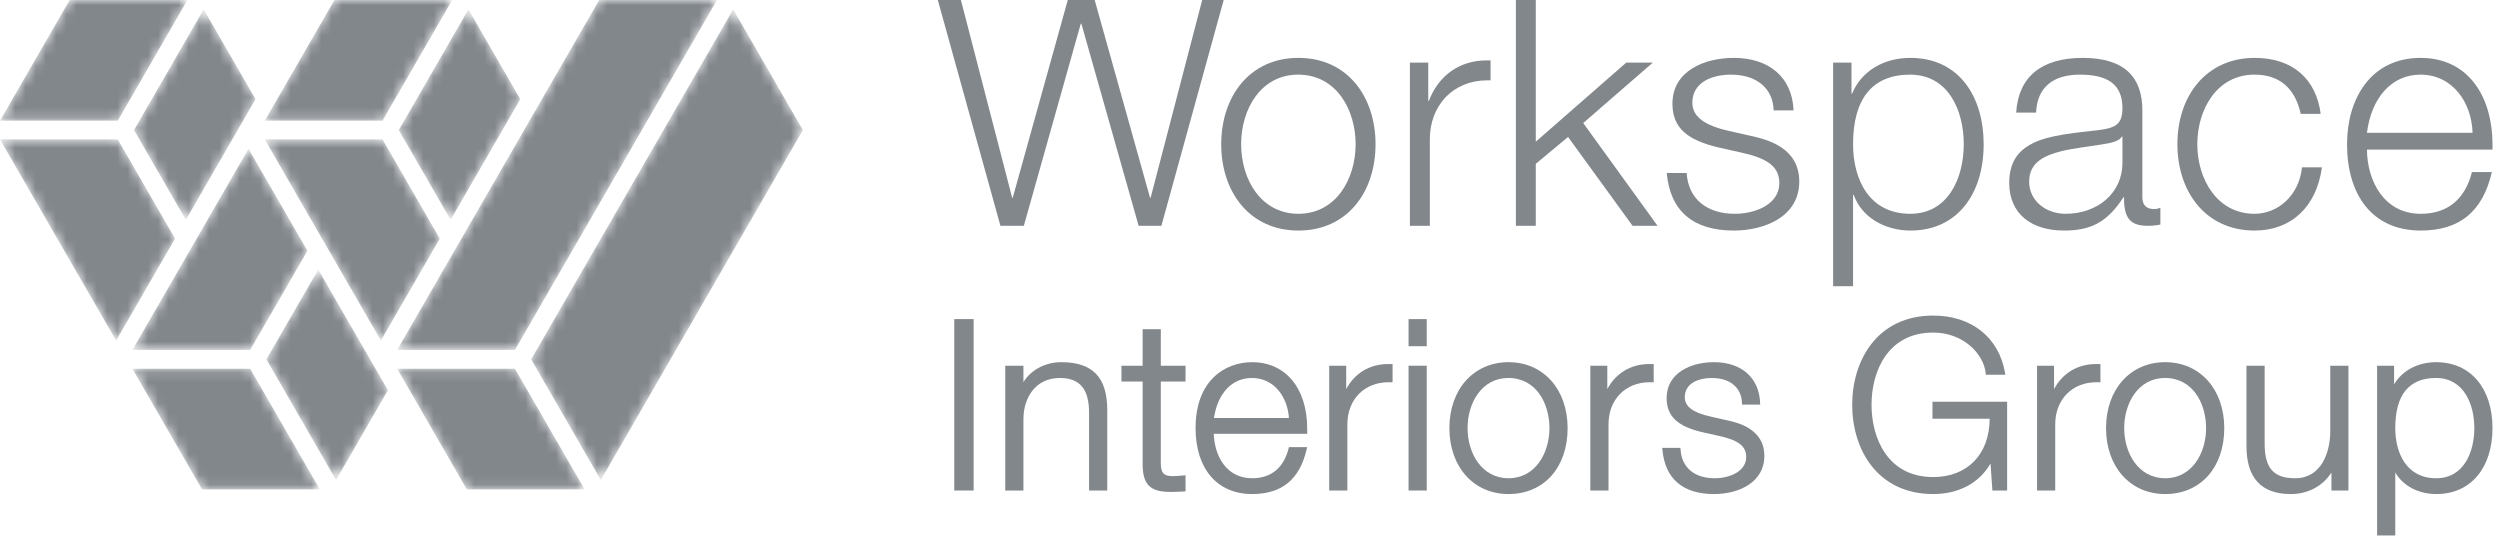 <?xml version="1.0" encoding="UTF-8"?>
<svg xmlns="http://www.w3.org/2000/svg" width="245" height="53" viewBox="0 0 245 53" fill="none">
  <path d="M94.168 0L99.189 19.371H99.251L104.643 0H107.278L112.702 19.371H112.764L117.815 0H119.922L113.816 22.129H111.586L105.976 2.325H105.914L100.336 22.129H98.042L91.905 0H94.168Z" fill="#82878C"></path>
  <path d="M134.803 14.133C134.803 18.813 132.045 22.594 127.241 22.594C122.437 22.594 119.679 18.782 119.679 14.133C119.679 9.485 122.437 5.672 127.241 5.672C132.107 5.672 134.803 9.546 134.803 14.133ZM127.241 20.951C130.93 20.951 132.851 17.543 132.851 14.133C132.851 10.786 130.991 7.315 127.21 7.315C123.615 7.315 121.632 10.631 121.632 14.133C121.632 17.635 123.615 20.951 127.241 20.951Z" fill="#82878C"></path>
  <path d="M146.075 7.872H145.765C142.355 7.872 140.124 10.383 140.124 13.637V22.129H138.171V6.137H139.969V9.887H140.03C140.991 7.345 143.099 5.919 145.671 5.919H146.075V7.872Z" fill="#82878C"></path>
  <path d="M150.507 0V13.885L159.371 6.137H161.975L155.156 12.057L162.44 22.129H159.992L153.669 13.42L150.507 16.054V22.129H148.555V0H150.507Z" fill="#82878C"></path>
  <path d="M175.768 10.817H173.816C173.754 8.616 172.111 7.315 169.632 7.315C167.834 7.315 165.851 8.027 165.851 10.073C165.851 11.437 167.059 12.304 169.445 12.831L171.491 13.296C173.227 13.668 176.327 14.474 176.327 17.79C176.327 21.262 172.886 22.594 169.911 22.594C165.975 22.594 163.682 20.734 163.34 16.953H165.293C165.448 19.495 167.277 20.951 170.004 20.951C172.049 20.951 174.374 20.021 174.374 17.945C174.374 16.302 173.165 15.496 170.592 14.938L168.516 14.474C165.386 13.761 163.899 12.552 163.899 10.166C163.899 6.911 167.09 5.672 169.911 5.672C173.351 5.672 175.645 7.562 175.768 10.817Z" fill="#82878C"></path>
  <path d="M179.647 28.049V6.137H181.446V9.174H181.507C182.437 6.912 184.669 5.672 187.209 5.672C192.046 5.672 194.399 9.546 194.399 14.133C194.399 19.061 191.766 22.594 187.242 22.594C184.7 22.594 182.437 21.292 181.663 19.092H181.6V28.049H179.647ZM181.6 14.133C181.6 17.543 183.15 20.951 187.209 20.951C190.899 20.951 192.448 17.48 192.448 14.133C192.448 10.847 190.96 7.315 187.179 7.315C183.553 7.315 181.6 9.608 181.6 14.133Z" fill="#82878C"></path>
  <path d="M209.952 10.817V19.309C209.952 20.053 210.293 20.486 211.098 20.486C211.378 20.486 211.563 20.424 211.718 20.363V22.006C211.253 22.098 210.943 22.129 210.478 22.129C208.774 22.129 208.155 21.386 208.155 19.433V19.34H208.092C206.481 21.819 204.869 22.594 202.266 22.594C199.104 22.594 196.903 20.983 196.903 17.914C196.903 15.899 197.802 14.97 198.484 14.474C199.539 13.73 200.84 13.265 204.683 12.862C206.976 12.614 208 12.521 208 10.6C208 8.182 206.449 7.315 203.816 7.315C201.18 7.315 199.631 8.585 199.539 11.033H197.585C197.802 7.501 200.096 5.672 204.094 5.672C208.309 5.672 209.952 7.656 209.952 10.817ZM207.938 13.389C207.69 13.823 206.976 14.009 205.922 14.164C204.962 14.319 202.979 14.567 202.017 14.815C200.437 15.218 198.857 15.869 198.857 17.79C198.857 19.712 200.53 20.951 202.421 20.951C205.582 20.951 208 18.906 208 15.961V13.389H207.938Z" fill="#82878C"></path>
  <path d="M227.425 11.158H225.471C224.914 8.617 223.363 7.314 220.948 7.314C217.228 7.314 215.337 10.755 215.337 14.133C215.337 17.573 217.29 20.951 220.948 20.951C223.24 20.951 225.317 19.154 225.596 16.396H227.548C227.021 20.3 224.51 22.594 220.948 22.594C216.143 22.594 213.385 18.782 213.385 14.133C213.385 9.298 216.298 5.672 220.948 5.672C224.727 5.672 226.99 7.78 227.425 11.158Z" fill="#82878C"></path>
  <path d="M244.264 14.195V14.659H231.961C231.992 17.79 233.665 20.951 237.229 20.951C239.833 20.951 241.569 19.557 242.251 16.86H244.203C243.304 20.765 241.012 22.594 237.229 22.594C232.426 22.594 230.009 19.03 230.009 14.133C230.009 9.763 232.271 5.672 237.229 5.672C241.724 5.672 244.264 9.236 244.264 14.195ZM242.313 13.017C242.22 10.011 240.33 7.314 237.199 7.314C234.409 7.314 232.395 9.546 231.961 13.017H242.313Z" fill="#82878C"></path>
  <path d="M93.52 48.071H95.416V31.272H93.52V48.071Z" fill="#82878C"></path>
  <path d="M104.008 35.493C102.435 35.493 101.017 36.26 100.296 37.45V35.839H98.516V48.071H100.296V41.079C100.296 39.07 101.4 37.043 103.87 37.043C105.82 37.043 106.729 38.127 106.729 40.456V48.071H108.51V40.179C108.51 36.982 107.079 35.493 104.008 35.493Z" fill="#82878C"></path>
  <path d="M113.758 32.264H111.978V35.839H109.902V37.389H111.978V45.462C111.978 47.49 112.698 48.21 114.726 48.21C115.05 48.21 115.284 48.198 115.585 48.184L116.182 48.157V46.572L116 46.592C115.627 46.633 115.208 46.66 114.934 46.66C114.033 46.66 113.758 46.353 113.758 45.347V37.389H116.182V35.839H113.758V32.264Z" fill="#82878C"></path>
  <path d="M122.705 35.493C120.15 35.493 117.165 37.186 117.165 41.956C117.165 45.941 119.288 48.417 122.705 48.417C125.624 48.417 127.373 46.98 128.054 44.022L128.1 43.822H126.314L126.284 43.946C125.799 45.857 124.563 46.868 122.705 46.868C120.202 46.868 119.025 44.707 118.949 42.511H128.105V42.001C128.105 38.048 125.985 35.493 122.705 35.493ZM126.315 40.962H118.969C119.329 38.539 120.74 37.043 122.682 37.043C124.927 37.043 126.191 38.987 126.315 40.962Z" fill="#82878C"></path>
  <path d="M131.927 38.136V35.839H130.262V48.071H132.042V41.586C132.042 39.155 133.702 37.459 136.078 37.459H136.472V35.678H136.008C134.227 35.678 132.741 36.585 131.927 38.136Z" fill="#82878C"></path>
  <path d="M138.038 48.071H139.82V35.839H138.038V48.071Z" fill="#82878C"></path>
  <path d="M147.834 35.493C144.423 35.493 142.041 38.151 142.041 41.956C142.041 45.759 144.423 48.417 147.834 48.417C151.298 48.417 153.627 45.82 153.627 41.956C153.627 38.151 151.245 35.493 147.834 35.493ZM147.834 46.868C145.199 46.868 143.822 44.397 143.822 41.956C143.822 39.515 145.192 37.043 147.811 37.043C150.584 37.043 151.846 39.59 151.846 41.956C151.846 44.397 150.469 46.868 147.834 46.868Z" fill="#82878C"></path>
  <path d="M157.517 38.136V35.839H155.852V48.071H157.633V41.586C157.633 39.155 159.292 37.459 161.667 37.459H162.062V35.678H161.598C159.816 35.678 158.332 36.585 157.517 38.136Z" fill="#82878C"></path>
  <path d="M169.18 41.174L167.656 40.828C165.919 40.444 165.109 39.842 165.109 38.933C165.109 37.539 166.479 37.043 167.76 37.043C169.538 37.043 170.669 37.982 170.712 39.492L170.717 39.65H172.498L172.492 39.481C172.397 37.021 170.665 35.493 167.969 35.493C165.66 35.493 163.329 36.579 163.329 39.002C163.329 40.793 164.396 41.8 166.893 42.369L168.44 42.715C170.374 43.134 171.127 43.718 171.127 44.794C171.127 46.155 169.572 46.868 168.036 46.868C166.051 46.868 164.801 45.813 164.694 44.045L164.683 43.892H162.898L162.914 44.07C163.171 46.914 164.918 48.417 167.969 48.417C170.427 48.417 172.907 47.261 172.907 44.678C172.907 41.97 170.197 41.391 169.18 41.174Z" fill="#82878C"></path>
  <path d="M189.383 41.034H194.988C194.977 44.509 192.808 46.752 189.454 46.752C184.993 46.752 183.41 42.938 183.41 39.671C183.41 36.405 184.993 32.591 189.454 32.591C192.379 32.591 194.401 34.658 194.597 36.574L194.612 36.721H196.522L196.49 36.53C195.902 33.073 193.206 30.926 189.454 30.926C183.97 30.926 181.515 35.319 181.515 39.671C181.515 44.025 183.97 48.417 189.454 48.417C191.958 48.417 193.977 47.332 195.07 45.421L195.255 48.071H196.699V39.369H189.383V41.034Z" fill="#82878C"></path>
  <path d="M201.297 38.136V35.839H199.631V48.071H201.412V41.586C201.412 39.155 203.072 37.459 205.448 37.459H205.842V35.678H205.379C203.597 35.678 202.111 36.585 201.297 38.136Z" fill="#82878C"></path>
  <path d="M212.186 35.493C208.774 35.493 206.392 38.151 206.392 41.956C206.392 45.759 208.774 48.417 212.186 48.417C215.649 48.417 217.978 45.82 217.978 41.956C217.978 38.151 215.597 35.493 212.186 35.493ZM216.197 41.956C216.197 44.397 214.82 46.868 212.186 46.868C209.55 46.868 208.172 44.397 208.172 41.956C208.172 39.515 209.544 37.043 212.162 37.043C214.935 37.043 216.197 39.59 216.197 41.956Z" fill="#82878C"></path>
  <path d="M228.367 42.233C228.367 44.371 227.468 46.868 224.931 46.868C222.803 46.868 221.935 45.879 221.935 43.455V35.84H220.154V43.732C220.154 46.84 221.614 48.418 224.493 48.418C226.18 48.418 227.636 47.638 228.482 46.306V48.071H230.147V35.84H228.367V42.233Z" fill="#82878C"></path>
  <path d="M238.747 35.493C236.95 35.493 235.421 36.312 234.62 37.664V35.839H232.955V52.478H234.736V46.298C235.478 47.603 236.993 48.417 238.771 48.417C242.107 48.417 244.264 45.88 244.264 41.956C244.264 38.03 242.099 35.493 238.747 35.493ZM242.484 41.956C242.484 44.222 241.506 46.868 238.747 46.868C235.79 46.868 234.736 44.33 234.736 41.956C234.736 38.695 236.078 37.043 238.724 37.043C241.501 37.043 242.484 39.69 242.484 41.956Z" fill="#82878C"></path>
  <path d="M138.038 33.929H139.82V31.272H138.038V33.929Z" fill="#82878C"></path>
  <mask id="mask0_2445_7282" style="mask-type:luminance" maskUnits="userSpaceOnUse" x="0" y="0" width="19" height="12">
    <path d="M6.828 0L0 11.826H11.541L18.37 0H6.828Z" fill="white"></path>
  </mask>
  <g mask="url(#mask0_2445_7282)">
    <path d="M6.828 0L0 11.826H11.541L18.37 0H6.828Z" fill="#82878C"></path>
  </g>
  <mask id="mask1_2445_7282" style="mask-type:luminance" maskUnits="userSpaceOnUse" x="0" y="13" width="18" height="21">
    <path d="M0 13.664L11.382 33.378L17.153 23.383L11.542 13.664H0Z" fill="white"></path>
  </mask>
  <g mask="url(#mask1_2445_7282)">
    <path d="M0 13.664L11.382 33.378L17.153 23.383L11.542 13.664H0Z" fill="#82878C"></path>
  </g>
  <mask id="mask2_2445_7282" style="mask-type:luminance" maskUnits="userSpaceOnUse" x="13" y="0" width="13" height="22">
    <path d="M13.133 12.745L18.213 21.545L25.041 9.718L19.96 0.92L13.133 12.745Z" fill="white"></path>
  </mask>
  <g mask="url(#mask2_2445_7282)">
    <path d="M13.133 12.745L18.213 21.545L25.041 9.718L19.96 0.92L13.133 12.745Z" fill="#82878C"></path>
  </g>
  <mask id="mask3_2445_7282" style="mask-type:luminance" maskUnits="userSpaceOnUse" x="12" y="14" width="19" height="21">
    <path d="M12.973 34.296H24.515L30.126 24.578L24.355 14.583L12.973 34.296Z" fill="white"></path>
  </mask>
  <g mask="url(#mask3_2445_7282)">
    <path d="M12.973 34.296H24.515L30.126 24.578L24.355 14.583L12.973 34.296Z" fill="#82878C"></path>
  </g>
  <mask id="mask4_2445_7282" style="mask-type:luminance" maskUnits="userSpaceOnUse" x="25" y="13" width="19" height="21">
    <path d="M25.946 13.664L37.328 33.378L43.099 23.383L37.488 13.664H25.946Z" fill="white"></path>
  </mask>
  <g mask="url(#mask4_2445_7282)">
    <path d="M25.946 13.664L37.328 33.378L43.099 23.383L37.488 13.664H25.946Z" fill="#82878C"></path>
  </g>
  <mask id="mask5_2445_7282" style="mask-type:luminance" maskUnits="userSpaceOnUse" x="25" y="0" width="20" height="12">
    <path d="M32.775 0L25.946 11.826H37.488L44.316 0H32.775Z" fill="white"></path>
  </mask>
  <g mask="url(#mask5_2445_7282)">
    <path d="M32.775 0L25.946 11.826H37.488L44.316 0H32.775Z" fill="#82878C"></path>
  </g>
  <mask id="mask6_2445_7282" style="mask-type:luminance" maskUnits="userSpaceOnUse" x="39" y="0" width="12" height="22">
    <path d="M39.079 12.745L44.16 21.545L50.987 9.719L45.906 0.92L39.079 12.745Z" fill="white"></path>
  </mask>
  <g mask="url(#mask6_2445_7282)">
    <path d="M39.079 12.745L44.16 21.545L50.987 9.719L45.906 0.92L39.079 12.745Z" fill="#82878C"></path>
  </g>
  <mask id="mask7_2445_7282" style="mask-type:luminance" maskUnits="userSpaceOnUse" x="52" y="0" width="27" height="48">
    <path d="M52.053 35.215L58.881 47.041L78.682 12.745L71.854 0.92L52.053 35.215Z" fill="white"></path>
  </mask>
  <g mask="url(#mask7_2445_7282)">
    <path d="M52.053 35.215L58.881 47.041L78.682 12.745L71.854 0.92L52.053 35.215Z" fill="#82878C"></path>
  </g>
  <mask id="mask8_2445_7282" style="mask-type:luminance" maskUnits="userSpaceOnUse" x="38" y="36" width="20" height="12">
    <path d="M38.92 36.134L45.748 47.96H57.29L50.461 36.134H38.92Z" fill="white"></path>
  </mask>
  <g mask="url(#mask8_2445_7282)">
    <path d="M38.92 36.134L45.748 47.96H57.29L50.461 36.134H38.92Z" fill="#82878C"></path>
  </g>
  <mask id="mask9_2445_7282" style="mask-type:luminance" maskUnits="userSpaceOnUse" x="38" y="0" width="33" height="35">
    <path d="M58.721 0L38.92 34.296H50.461L70.263 0H58.721Z" fill="white"></path>
  </mask>
  <g mask="url(#mask9_2445_7282)">
    <path d="M58.721 0L38.92 34.296H50.461L70.263 0H58.721Z" fill="#82878C"></path>
  </g>
  <mask id="mask10_2445_7282" style="mask-type:luminance" maskUnits="userSpaceOnUse" x="26" y="26" width="13" height="22">
    <path d="M26.106 35.215L32.934 47.041L38.015 38.242L31.187 26.416L26.106 35.215Z" fill="white"></path>
  </mask>
  <g mask="url(#mask10_2445_7282)">
    <path d="M26.106 35.215L32.934 47.041L38.015 38.242L31.187 26.416L26.106 35.215Z" fill="#82878C"></path>
  </g>
  <mask id="mask11_2445_7282" style="mask-type:luminance" maskUnits="userSpaceOnUse" x="12" y="36" width="20" height="12">
    <path d="M12.974 36.134L19.801 47.96H31.343L24.515 36.134H12.974Z" fill="white"></path>
  </mask>
  <g mask="url(#mask11_2445_7282)">
    <path d="M12.974 36.134L19.801 47.96H31.343L24.515 36.134H12.974Z" fill="#82878C"></path>
  </g>
</svg>
